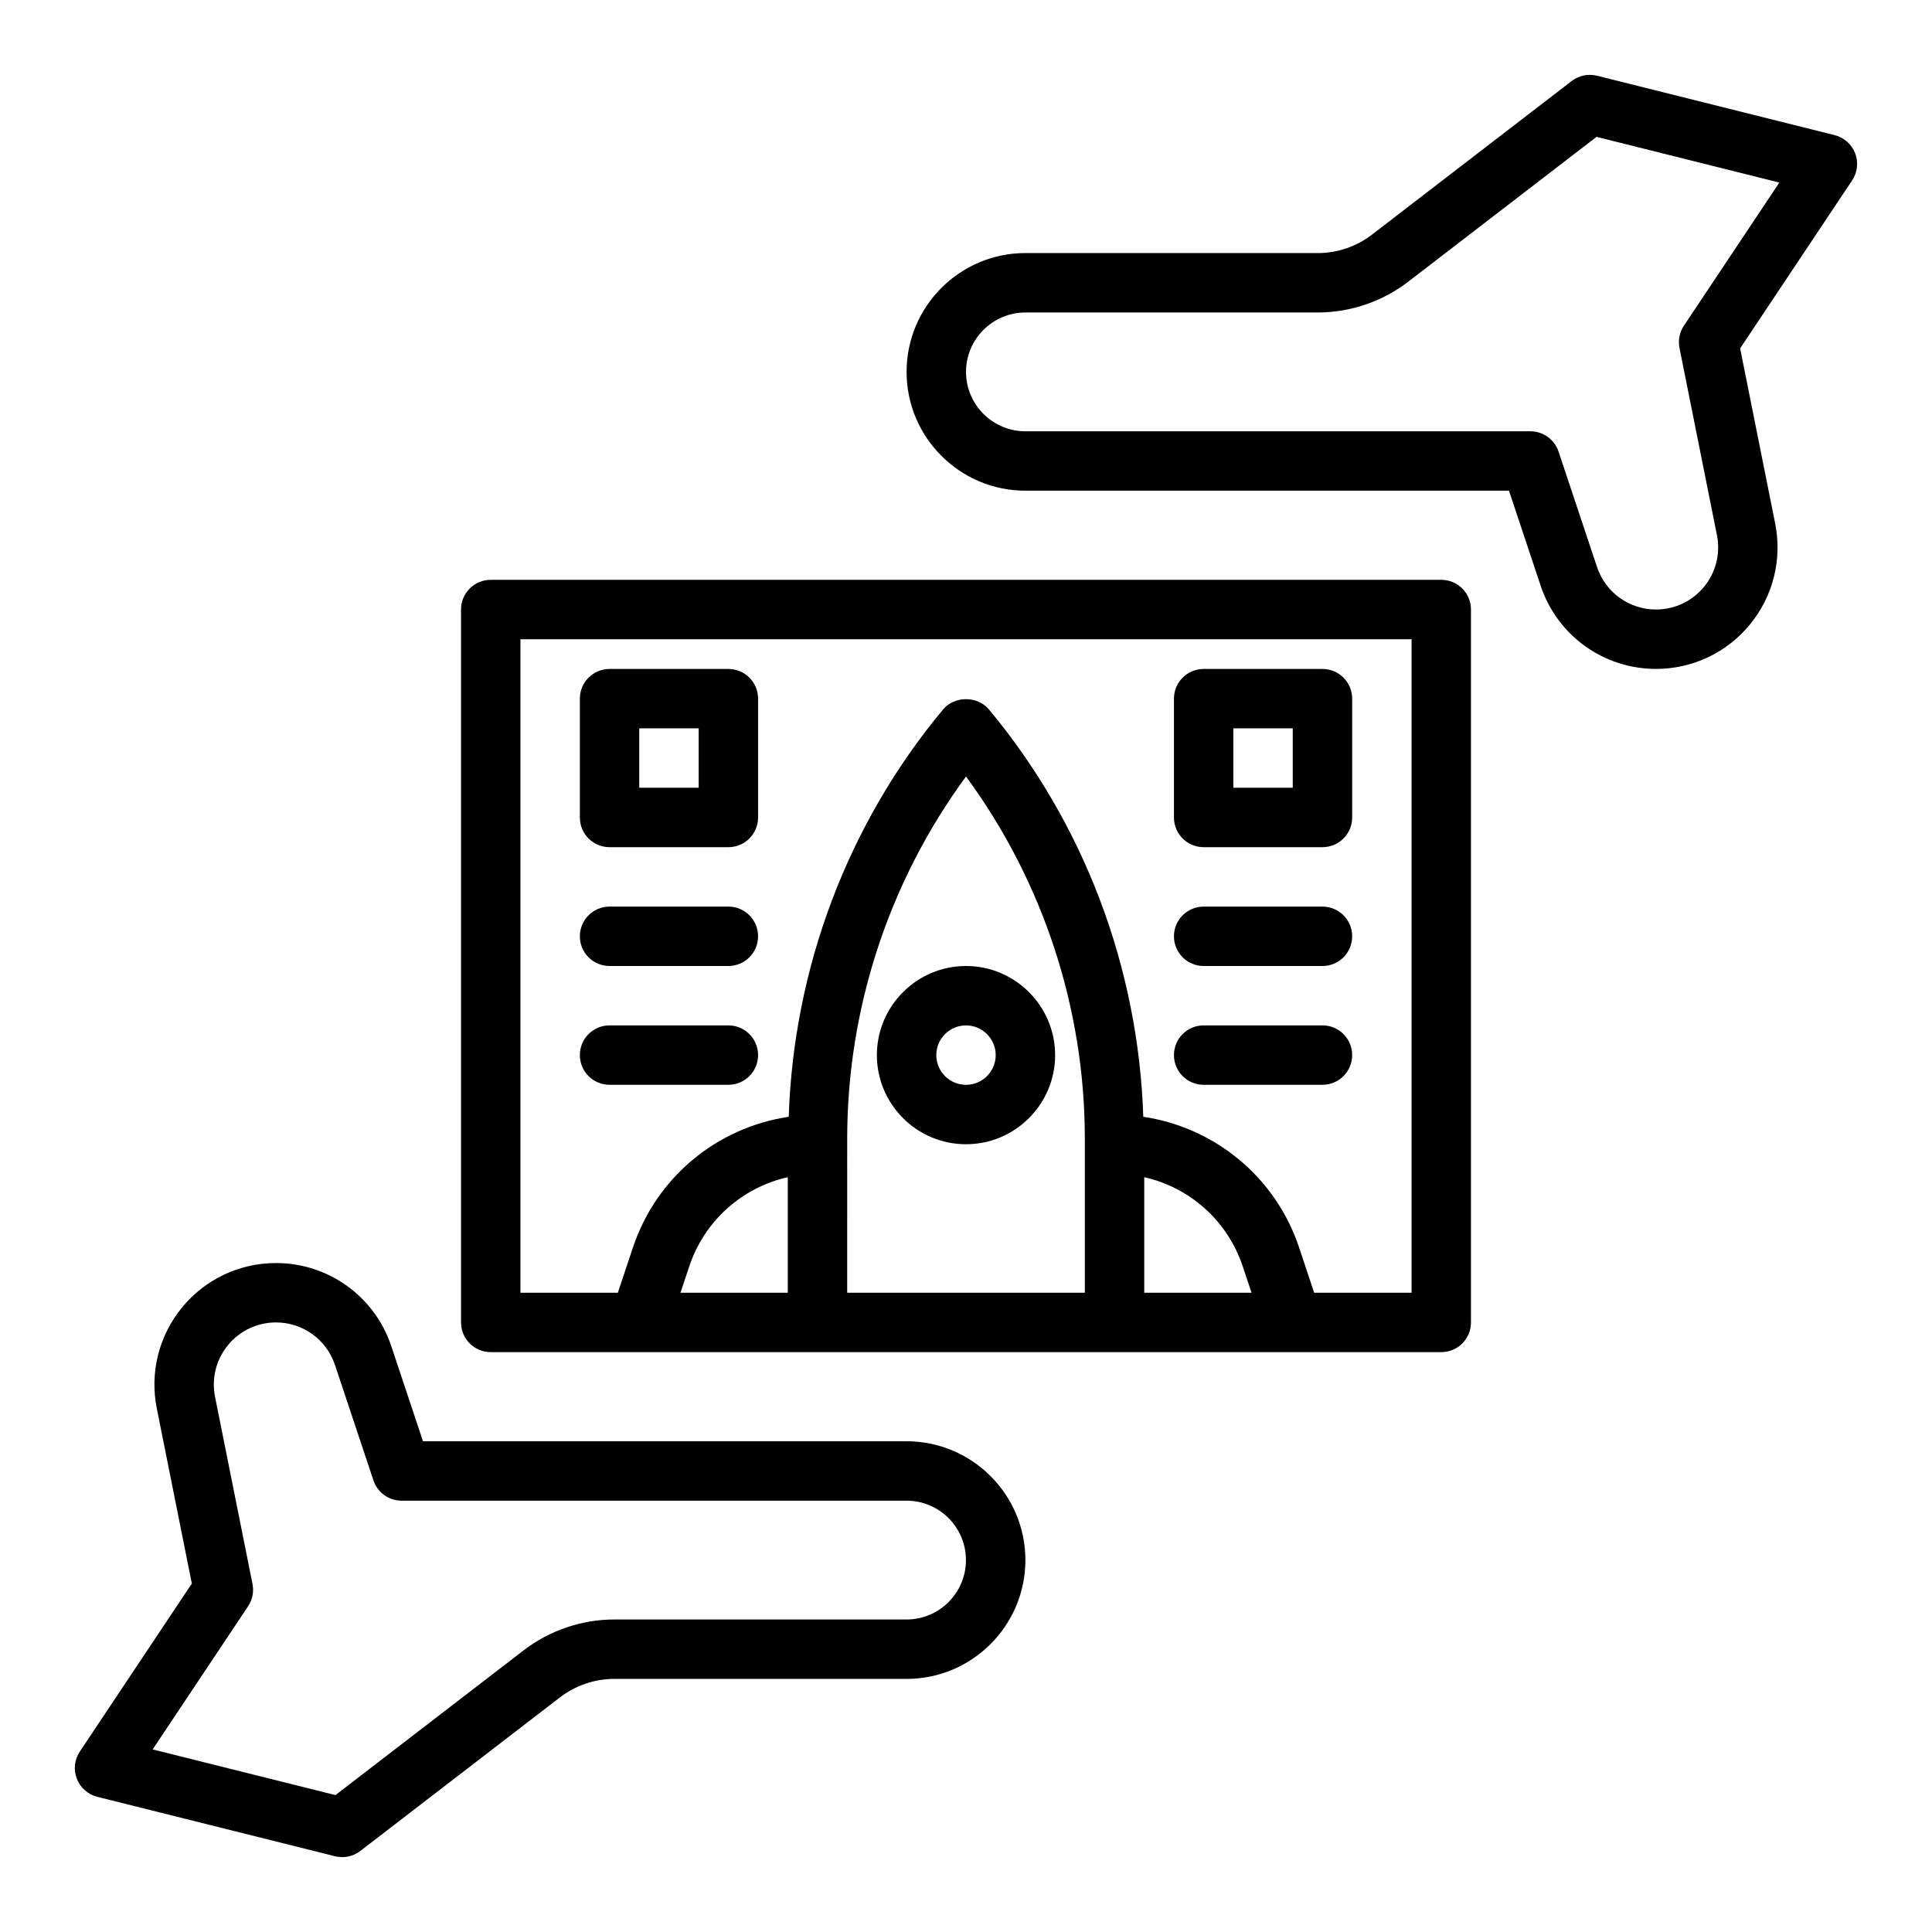 <?xml version="1.0" encoding="UTF-8"?>
<!-- Uploaded to: ICON Repo, www.iconrepo.com, Generator: ICON Repo Mixer Tools -->
<svg fill="#000000" width="800px" height="800px" version="1.1" viewBox="144 144 512 512" xmlns="http://www.w3.org/2000/svg">
 <g>
  <path d="m384.25 525.95h-128.15l-8.402-25.207c-4.391-13.176-16.668-22.023-30.559-22.023-9.688 0-18.766 4.297-24.906 11.785-6.141 7.496-8.578 17.234-6.68 26.746l9.285 46.41-29.68 44.52c-1.422 2.129-1.715 4.82-0.793 7.203 0.922 2.391 2.953 4.184 5.434 4.797l62.977 15.742c0.633 0.16 1.27 0.234 1.91 0.234 1.723 0 3.414-0.562 4.797-1.629l52.914-40.707c4.113-3.16 9.227-4.898 14.398-4.898l77.457 0.004c17.367 0 31.488-14.121 31.488-31.488s-14.121-31.488-31.488-31.488zm0 47.23h-77.461c-8.625 0-17.145 2.898-23.992 8.156l-49.898 38.383-48.445-12.109 25.293-37.938c1.16-1.738 1.574-3.867 1.168-5.91l-9.926-49.602c-0.969-4.867 0.277-9.848 3.422-13.676 3.137-3.828 7.781-6.027 12.73-6.027 7.102 0 13.375 4.527 15.629 11.262l10.195 30.59c1.066 3.219 4.07 5.383 7.461 5.383h133.82c8.68 0 15.742 7.066 15.742 15.742 0.004 8.684-7.062 15.746-15.742 15.746z"/>
  <path d="m635.63 184.61c-0.922-2.387-2.953-4.176-5.434-4.797l-62.977-15.742c-2.32-0.578-4.805-0.062-6.703 1.398l-52.922 40.703c-4.098 3.16-9.211 4.898-14.391 4.898l-77.461-0.008c-17.367 0-31.488 14.125-31.488 31.488 0 17.363 14.121 31.488 31.488 31.488h128.15l8.402 25.207c4.391 13.172 16.668 22.023 30.559 22.023 9.688 0 18.766-4.293 24.906-11.785 6.141-7.492 8.578-17.238 6.68-26.746l-9.285-46.41 29.68-44.52c1.422-2.125 1.715-4.809 0.793-7.199zm-45.379 45.703c-1.16 1.738-1.574 3.863-1.168 5.91l9.926 49.605c0.969 4.859-0.277 9.844-3.422 13.676-3.137 3.828-7.781 6.023-12.73 6.023-7.102 0-13.375-4.523-15.629-11.258l-10.195-30.59c-1.066-3.215-4.074-5.383-7.465-5.383h-133.82c-8.68 0-15.742-7.062-15.742-15.742 0-8.684 7.066-15.742 15.742-15.742h77.461c8.633 0 17.16-2.898 23.992-8.164l49.898-38.379 48.445 12.113z"/>
  <path d="m525.95 297.66h-251.9c-4.352 0-7.871 3.523-7.871 7.871v188.93c0 4.352 3.519 7.871 7.871 7.871h251.9c4.352 0 7.871-3.519 7.871-7.871v-188.93c0.008-4.348-3.516-7.871-7.867-7.871zm-173.18 188.93h-28.438l2.336-6.996c4.031-12.102 14.039-20.918 26.102-23.625zm15.746-39.359v-1.492c0-34.531 11.117-68.238 31.488-95.953 20.371 27.715 31.488 61.418 31.488 95.953v40.852h-62.977zm78.719 39.359v-30.621c12.062 2.707 22.07 11.523 26.105 23.625l2.328 6.996zm70.848 0h-25.816l-3.988-11.977c-6.211-18.637-22.297-31.828-41.297-34.652-1.293-39.438-15.613-77.594-40.93-107.98-3-3.59-9.102-3.59-12.102 0-25.316 30.387-39.633 68.543-40.93 107.98-19 2.824-35.086 16.012-41.289 34.652l-3.996 11.977h-25.812v-173.18h236.16z"/>
  <path d="m400 400c-13.023 0-23.617 10.594-23.617 23.617 0 13.023 10.594 23.617 23.617 23.617s23.617-10.594 23.617-23.617c-0.004-13.023-10.598-23.617-23.617-23.617zm0 31.488c-4.344 0-7.871-3.527-7.871-7.871s3.527-7.871 7.871-7.871 7.871 3.527 7.871 7.871-3.527 7.871-7.871 7.871z"/>
  <path d="m305.54 368.51h31.488c4.352 0 7.871-3.523 7.871-7.871v-31.488c0-4.348-3.519-7.871-7.871-7.871h-31.488c-4.352 0-7.871 3.523-7.871 7.871v31.488c0 4.348 3.519 7.871 7.871 7.871zm7.871-31.488h15.742v15.742h-15.742z"/>
  <path d="m305.54 400h31.488c4.352 0 7.871-3.523 7.871-7.871s-3.519-7.871-7.871-7.871h-31.488c-4.352 0-7.871 3.523-7.871 7.871s3.519 7.871 7.871 7.871z"/>
  <path d="m305.54 431.48h31.488c4.352 0 7.871-3.519 7.871-7.871 0-4.352-3.519-7.871-7.871-7.871h-31.488c-4.352 0-7.871 3.519-7.871 7.871 0 4.352 3.519 7.871 7.871 7.871z"/>
  <path d="m462.98 368.51h31.488c4.352 0 7.871-3.523 7.871-7.871v-31.488c0-4.348-3.519-7.871-7.871-7.871h-31.488c-4.352 0-7.871 3.523-7.871 7.871v31.488c-0.004 4.348 3.519 7.871 7.871 7.871zm7.871-31.488h15.742v15.742h-15.742z"/>
  <path d="m462.98 400h31.488c4.352 0 7.871-3.523 7.871-7.871s-3.519-7.871-7.871-7.871h-31.488c-4.352 0-7.871 3.523-7.871 7.871-0.004 4.348 3.519 7.871 7.871 7.871z"/>
  <path d="m462.98 431.48h31.488c4.352 0 7.871-3.519 7.871-7.871 0-4.352-3.519-7.871-7.871-7.871h-31.488c-4.352 0-7.871 3.519-7.871 7.871-0.004 4.352 3.519 7.871 7.871 7.871z"/>
 </g>
</svg>